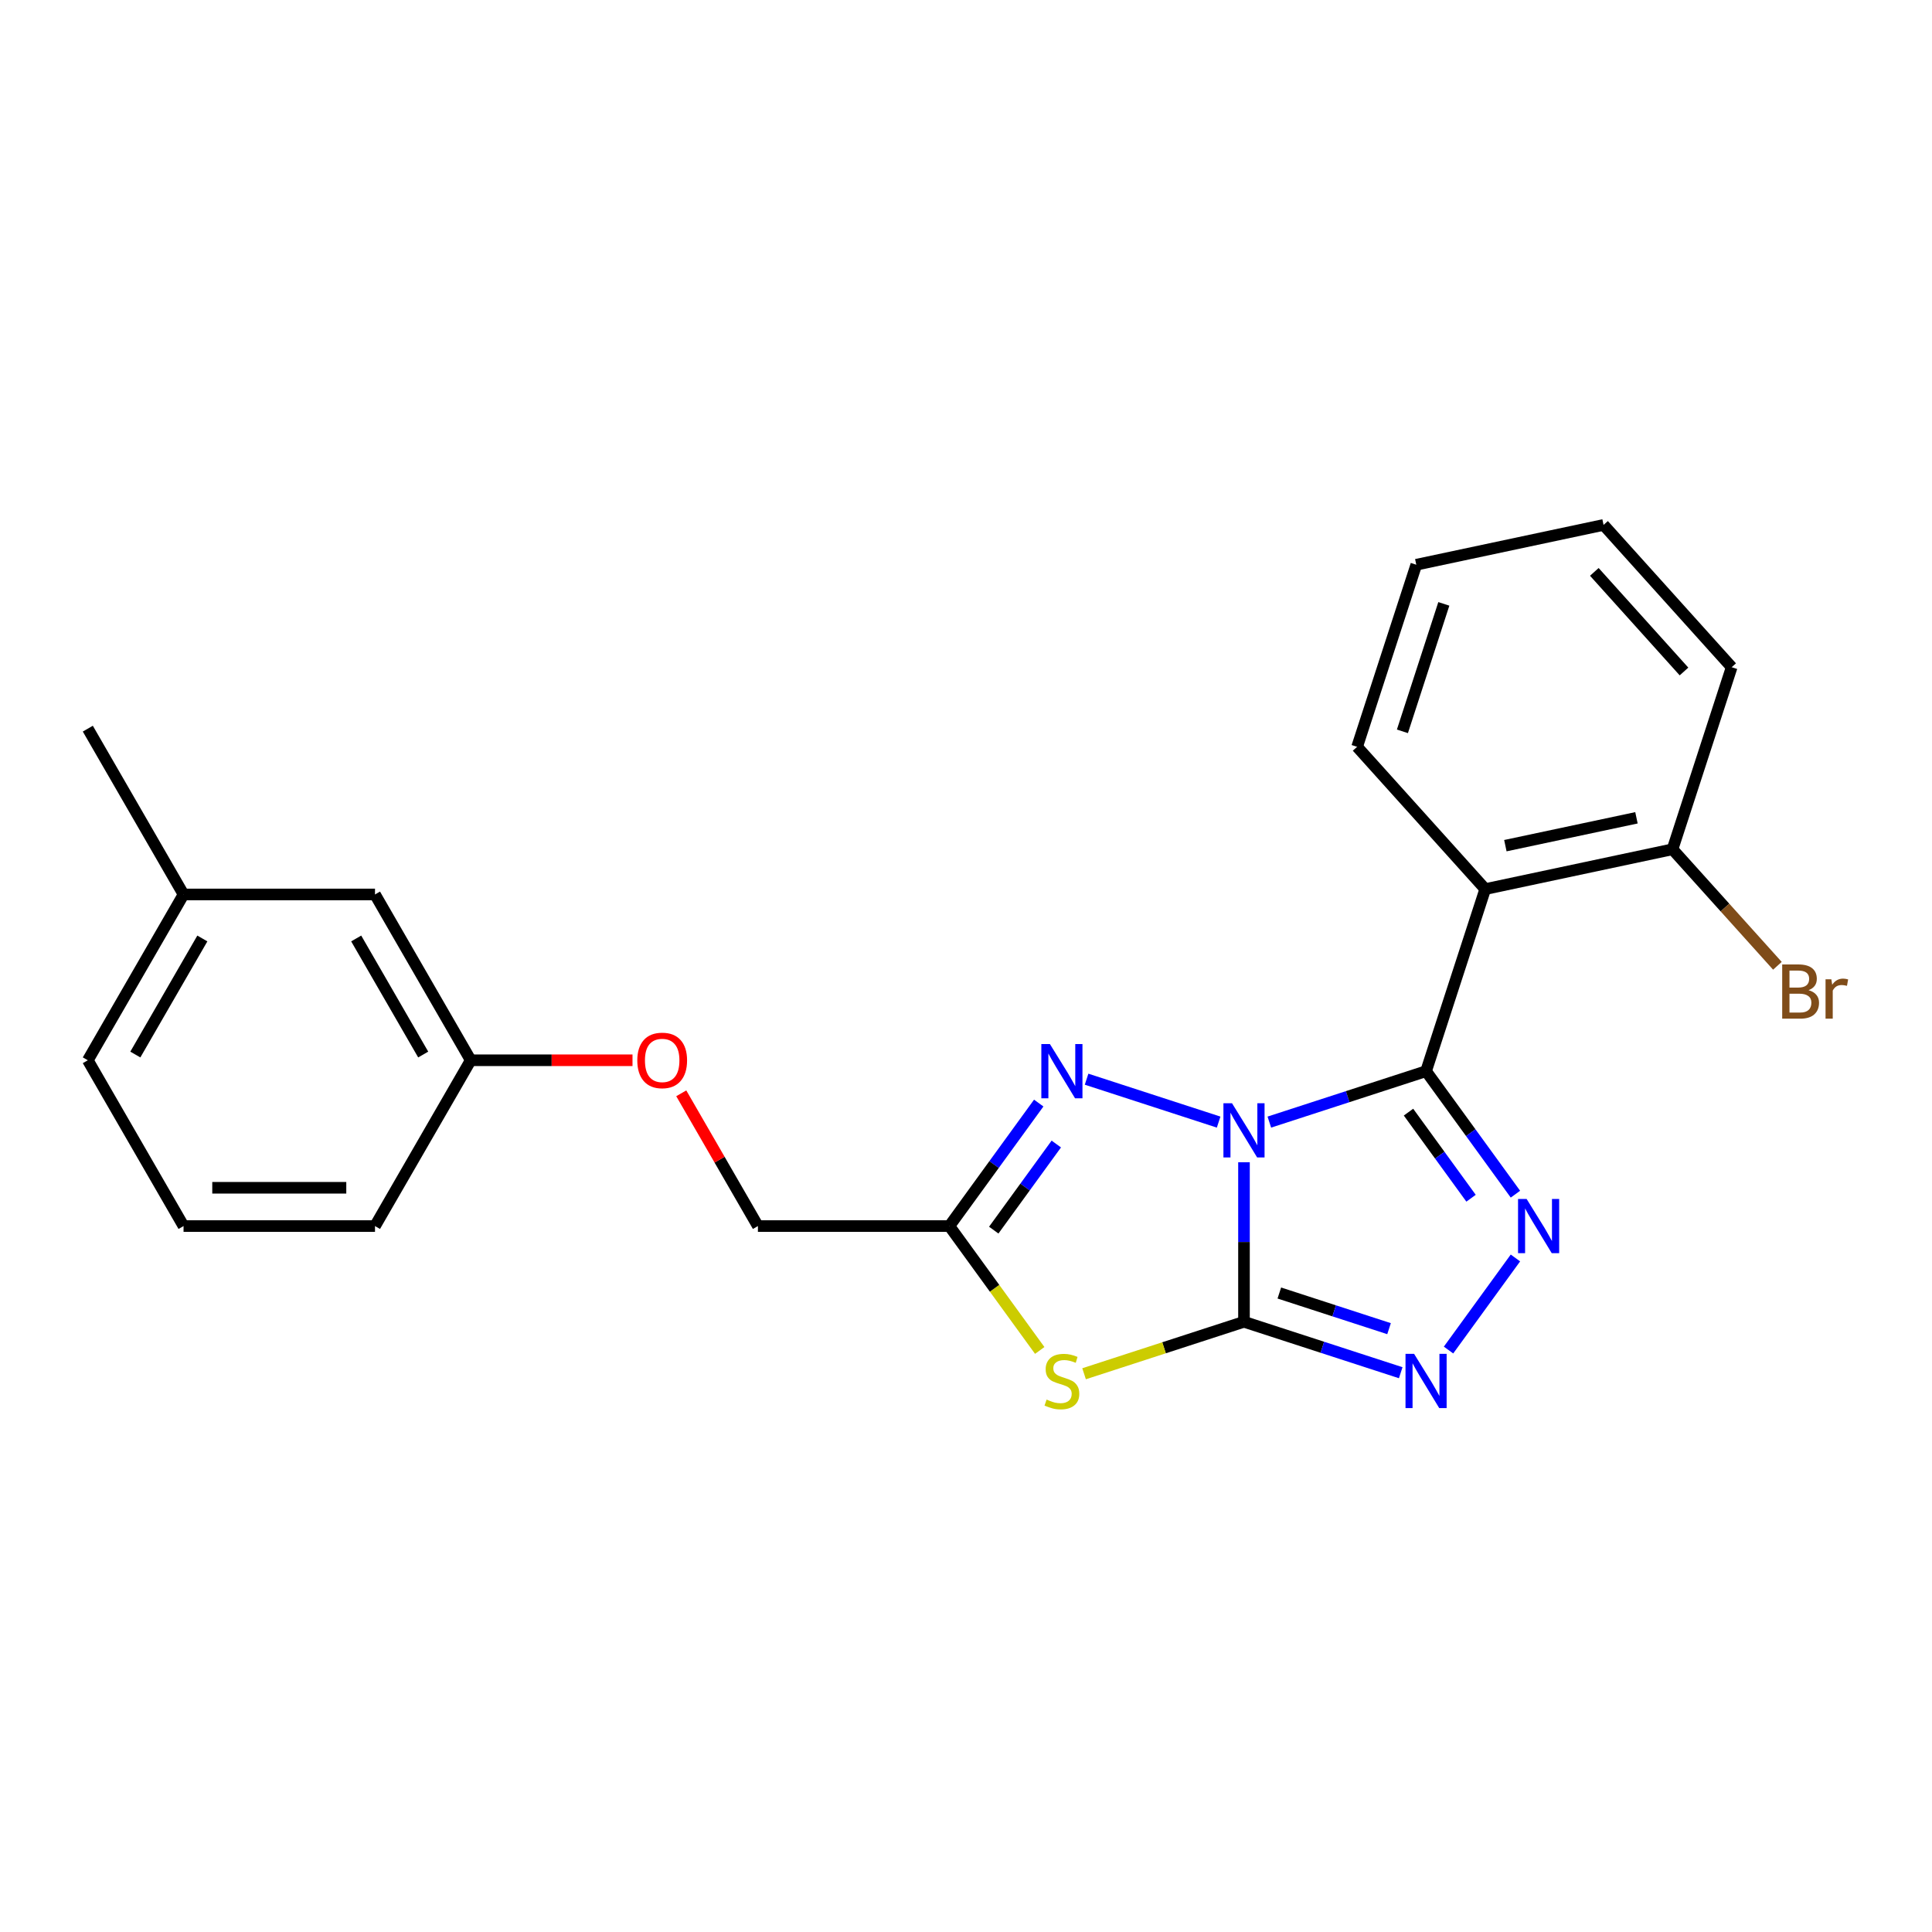 <?xml version='1.0' encoding='iso-8859-1'?>
<svg version='1.1' baseProfile='full'
              xmlns='http://www.w3.org/2000/svg'
                      xmlns:rdkit='http://www.rdkit.org/xml'
                      xmlns:xlink='http://www.w3.org/1999/xlink'
                  xml:space='preserve'
width='1000px' height='1000px' viewBox='0 0 1000 1000'>
<!-- END OF HEADER -->
<rect style='opacity:1.0;fill:#FFFFFF;stroke:none' width='1000' height='1000' x='0' y='0'> </rect>
<path class='bond-0' d='M 643.886,601.572 L 643.886,642.865' style='fill:none;fill-rule:evenodd;stroke:#0000FF;stroke-width:6px;stroke-linecap:butt;stroke-linejoin:miter;stroke-opacity:1' />
<path class='bond-0' d='M 643.886,642.865 L 643.886,684.159' style='fill:none;fill-rule:evenodd;stroke:#000000;stroke-width:6px;stroke-linecap:butt;stroke-linejoin:miter;stroke-opacity:1' />
<path class='bond-1' d='M 657.006,580.799 L 697.569,567.619' style='fill:none;fill-rule:evenodd;stroke:#0000FF;stroke-width:6px;stroke-linecap:butt;stroke-linejoin:miter;stroke-opacity:1' />
<path class='bond-1' d='M 697.569,567.619 L 738.132,554.44' style='fill:none;fill-rule:evenodd;stroke:#000000;stroke-width:6px;stroke-linecap:butt;stroke-linejoin:miter;stroke-opacity:1' />
<path class='bond-4' d='M 630.765,580.799 L 562.414,558.591' style='fill:none;fill-rule:evenodd;stroke:#0000FF;stroke-width:6px;stroke-linecap:butt;stroke-linejoin:miter;stroke-opacity:1' />
<path class='bond-3' d='M 643.886,684.159 L 602.5,697.606' style='fill:none;fill-rule:evenodd;stroke:#000000;stroke-width:6px;stroke-linecap:butt;stroke-linejoin:miter;stroke-opacity:1' />
<path class='bond-3' d='M 602.5,697.606 L 561.114,711.053' style='fill:none;fill-rule:evenodd;stroke:#CCCC00;stroke-width:6px;stroke-linecap:butt;stroke-linejoin:miter;stroke-opacity:1' />
<path class='bond-5' d='M 643.886,684.159 L 684.449,697.339' style='fill:none;fill-rule:evenodd;stroke:#000000;stroke-width:6px;stroke-linecap:butt;stroke-linejoin:miter;stroke-opacity:1' />
<path class='bond-5' d='M 684.449,697.339 L 725.012,710.519' style='fill:none;fill-rule:evenodd;stroke:#0000FF;stroke-width:6px;stroke-linecap:butt;stroke-linejoin:miter;stroke-opacity:1' />
<path class='bond-5' d='M 662.179,669.264 L 690.573,678.49' style='fill:none;fill-rule:evenodd;stroke:#000000;stroke-width:6px;stroke-linecap:butt;stroke-linejoin:miter;stroke-opacity:1' />
<path class='bond-5' d='M 690.573,678.49 L 718.968,687.715' style='fill:none;fill-rule:evenodd;stroke:#0000FF;stroke-width:6px;stroke-linecap:butt;stroke-linejoin:miter;stroke-opacity:1' />
<path class='bond-2' d='M 738.132,554.44 L 761.259,586.27' style='fill:none;fill-rule:evenodd;stroke:#000000;stroke-width:6px;stroke-linecap:butt;stroke-linejoin:miter;stroke-opacity:1' />
<path class='bond-2' d='M 761.259,586.27 L 784.385,618.101' style='fill:none;fill-rule:evenodd;stroke:#0000FF;stroke-width:6px;stroke-linecap:butt;stroke-linejoin:miter;stroke-opacity:1' />
<path class='bond-2' d='M 729.036,575.638 L 745.225,597.92' style='fill:none;fill-rule:evenodd;stroke:#000000;stroke-width:6px;stroke-linecap:butt;stroke-linejoin:miter;stroke-opacity:1' />
<path class='bond-2' d='M 745.225,597.92 L 761.413,620.201' style='fill:none;fill-rule:evenodd;stroke:#0000FF;stroke-width:6px;stroke-linecap:butt;stroke-linejoin:miter;stroke-opacity:1' />
<path class='bond-7' d='M 738.132,554.44 L 768.755,460.193' style='fill:none;fill-rule:evenodd;stroke:#000000;stroke-width:6px;stroke-linecap:butt;stroke-linejoin:miter;stroke-opacity:1' />
<path class='bond-24' d='M 784.385,651.12 L 749.757,698.782' style='fill:none;fill-rule:evenodd;stroke:#0000FF;stroke-width:6px;stroke-linecap:butt;stroke-linejoin:miter;stroke-opacity:1' />
<path class='bond-23' d='M 538.163,698.987 L 514.777,666.799' style='fill:none;fill-rule:evenodd;stroke:#CCCC00;stroke-width:6px;stroke-linecap:butt;stroke-linejoin:miter;stroke-opacity:1' />
<path class='bond-23' d='M 514.777,666.799 L 491.391,634.611' style='fill:none;fill-rule:evenodd;stroke:#000000;stroke-width:6px;stroke-linecap:butt;stroke-linejoin:miter;stroke-opacity:1' />
<path class='bond-6' d='M 537.644,570.949 L 514.517,602.78' style='fill:none;fill-rule:evenodd;stroke:#0000FF;stroke-width:6px;stroke-linecap:butt;stroke-linejoin:miter;stroke-opacity:1' />
<path class='bond-6' d='M 514.517,602.78 L 491.391,634.611' style='fill:none;fill-rule:evenodd;stroke:#000000;stroke-width:6px;stroke-linecap:butt;stroke-linejoin:miter;stroke-opacity:1' />
<path class='bond-6' d='M 546.74,592.148 L 530.552,614.429' style='fill:none;fill-rule:evenodd;stroke:#0000FF;stroke-width:6px;stroke-linecap:butt;stroke-linejoin:miter;stroke-opacity:1' />
<path class='bond-6' d='M 530.552,614.429 L 514.363,636.711' style='fill:none;fill-rule:evenodd;stroke:#000000;stroke-width:6px;stroke-linecap:butt;stroke-linejoin:miter;stroke-opacity:1' />
<path class='bond-9' d='M 491.391,634.611 L 392.294,634.611' style='fill:none;fill-rule:evenodd;stroke:#000000;stroke-width:6px;stroke-linecap:butt;stroke-linejoin:miter;stroke-opacity:1' />
<path class='bond-8' d='M 768.755,460.193 L 865.687,439.589' style='fill:none;fill-rule:evenodd;stroke:#000000;stroke-width:6px;stroke-linecap:butt;stroke-linejoin:miter;stroke-opacity:1' />
<path class='bond-8' d='M 779.174,437.716 L 847.026,423.293' style='fill:none;fill-rule:evenodd;stroke:#000000;stroke-width:6px;stroke-linecap:butt;stroke-linejoin:miter;stroke-opacity:1' />
<path class='bond-14' d='M 768.755,460.193 L 702.446,386.549' style='fill:none;fill-rule:evenodd;stroke:#000000;stroke-width:6px;stroke-linecap:butt;stroke-linejoin:miter;stroke-opacity:1' />
<path class='bond-11' d='M 865.687,439.589 L 892.836,469.741' style='fill:none;fill-rule:evenodd;stroke:#000000;stroke-width:6px;stroke-linecap:butt;stroke-linejoin:miter;stroke-opacity:1' />
<path class='bond-11' d='M 892.836,469.741 L 919.985,499.894' style='fill:none;fill-rule:evenodd;stroke:#7F4C19;stroke-width:6px;stroke-linecap:butt;stroke-linejoin:miter;stroke-opacity:1' />
<path class='bond-17' d='M 865.687,439.589 L 896.309,345.342' style='fill:none;fill-rule:evenodd;stroke:#000000;stroke-width:6px;stroke-linecap:butt;stroke-linejoin:miter;stroke-opacity:1' />
<path class='bond-10' d='M 392.294,634.611 L 372.457,600.252' style='fill:none;fill-rule:evenodd;stroke:#000000;stroke-width:6px;stroke-linecap:butt;stroke-linejoin:miter;stroke-opacity:1' />
<path class='bond-10' d='M 372.457,600.252 L 352.621,565.894' style='fill:none;fill-rule:evenodd;stroke:#FF0000;stroke-width:6px;stroke-linecap:butt;stroke-linejoin:miter;stroke-opacity:1' />
<path class='bond-12' d='M 327.385,548.79 L 285.517,548.79' style='fill:none;fill-rule:evenodd;stroke:#FF0000;stroke-width:6px;stroke-linecap:butt;stroke-linejoin:miter;stroke-opacity:1' />
<path class='bond-12' d='M 285.517,548.79 L 243.649,548.79' style='fill:none;fill-rule:evenodd;stroke:#000000;stroke-width:6px;stroke-linecap:butt;stroke-linejoin:miter;stroke-opacity:1' />
<path class='bond-13' d='M 243.649,548.79 L 194.1,462.97' style='fill:none;fill-rule:evenodd;stroke:#000000;stroke-width:6px;stroke-linecap:butt;stroke-linejoin:miter;stroke-opacity:1' />
<path class='bond-13' d='M 219.052,545.827 L 184.368,485.752' style='fill:none;fill-rule:evenodd;stroke:#000000;stroke-width:6px;stroke-linecap:butt;stroke-linejoin:miter;stroke-opacity:1' />
<path class='bond-18' d='M 243.649,548.79 L 194.1,634.611' style='fill:none;fill-rule:evenodd;stroke:#000000;stroke-width:6px;stroke-linecap:butt;stroke-linejoin:miter;stroke-opacity:1' />
<path class='bond-15' d='M 194.1,462.97 L 95.003,462.97' style='fill:none;fill-rule:evenodd;stroke:#000000;stroke-width:6px;stroke-linecap:butt;stroke-linejoin:miter;stroke-opacity:1' />
<path class='bond-21' d='M 702.446,386.549 L 733.069,292.302' style='fill:none;fill-rule:evenodd;stroke:#000000;stroke-width:6px;stroke-linecap:butt;stroke-linejoin:miter;stroke-opacity:1' />
<path class='bond-21' d='M 725.889,378.537 L 747.325,312.564' style='fill:none;fill-rule:evenodd;stroke:#000000;stroke-width:6px;stroke-linecap:butt;stroke-linejoin:miter;stroke-opacity:1' />
<path class='bond-20' d='M 95.003,462.97 L 45.455,377.149' style='fill:none;fill-rule:evenodd;stroke:#000000;stroke-width:6px;stroke-linecap:butt;stroke-linejoin:miter;stroke-opacity:1' />
<path class='bond-26' d='M 95.003,462.97 L 45.455,548.79' style='fill:none;fill-rule:evenodd;stroke:#000000;stroke-width:6px;stroke-linecap:butt;stroke-linejoin:miter;stroke-opacity:1' />
<path class='bond-26' d='M 104.735,485.752 L 70.051,545.827' style='fill:none;fill-rule:evenodd;stroke:#000000;stroke-width:6px;stroke-linecap:butt;stroke-linejoin:miter;stroke-opacity:1' />
<path class='bond-16' d='M 95.003,634.611 L 194.1,634.611' style='fill:none;fill-rule:evenodd;stroke:#000000;stroke-width:6px;stroke-linecap:butt;stroke-linejoin:miter;stroke-opacity:1' />
<path class='bond-16' d='M 109.868,614.791 L 179.235,614.791' style='fill:none;fill-rule:evenodd;stroke:#000000;stroke-width:6px;stroke-linecap:butt;stroke-linejoin:miter;stroke-opacity:1' />
<path class='bond-19' d='M 95.003,634.611 L 45.455,548.79' style='fill:none;fill-rule:evenodd;stroke:#000000;stroke-width:6px;stroke-linecap:butt;stroke-linejoin:miter;stroke-opacity:1' />
<path class='bond-25' d='M 896.309,345.342 L 830,271.699' style='fill:none;fill-rule:evenodd;stroke:#000000;stroke-width:6px;stroke-linecap:butt;stroke-linejoin:miter;stroke-opacity:1' />
<path class='bond-25' d='M 871.634,347.558 L 825.218,296.007' style='fill:none;fill-rule:evenodd;stroke:#000000;stroke-width:6px;stroke-linecap:butt;stroke-linejoin:miter;stroke-opacity:1' />
<path class='bond-22' d='M 733.069,292.302 L 830,271.699' style='fill:none;fill-rule:evenodd;stroke:#000000;stroke-width:6px;stroke-linecap:butt;stroke-linejoin:miter;stroke-opacity:1' />
<path  class='atom-0' d='M 637.682 571.03
L 646.878 585.895
Q 647.79 587.361, 649.257 590.017
Q 650.723 592.673, 650.803 592.831
L 650.803 571.03
L 654.529 571.03
L 654.529 599.094
L 650.684 599.094
L 640.814 582.842
Q 639.664 580.94, 638.435 578.76
Q 637.246 576.579, 636.889 575.906
L 636.889 599.094
L 633.243 599.094
L 633.243 571.03
L 637.682 571.03
' fill='#0000FF'/>
<path  class='atom-3' d='M 790.177 620.579
L 799.373 635.443
Q 800.285 636.91, 801.751 639.566
Q 803.218 642.221, 803.297 642.38
L 803.297 620.579
L 807.023 620.579
L 807.023 648.643
L 803.178 648.643
L 793.308 632.391
Q 792.159 630.488, 790.93 628.308
Q 789.741 626.128, 789.384 625.454
L 789.384 648.643
L 785.737 648.643
L 785.737 620.579
L 790.177 620.579
' fill='#0000FF'/>
<path  class='atom-4' d='M 541.711 724.414
Q 542.028 724.533, 543.336 725.088
Q 544.644 725.643, 546.071 726
Q 547.538 726.317, 548.965 726.317
Q 551.621 726.317, 553.167 725.048
Q 554.713 723.74, 554.713 721.481
Q 554.713 719.935, 553.92 718.984
Q 553.167 718.032, 551.977 717.517
Q 550.788 717.002, 548.806 716.407
Q 546.309 715.654, 544.803 714.94
Q 543.336 714.227, 542.266 712.721
Q 541.235 711.214, 541.235 708.677
Q 541.235 705.15, 543.614 702.969
Q 546.032 700.789, 550.788 700.789
Q 554.039 700.789, 557.725 702.335
L 556.813 705.387
Q 553.444 704, 550.907 704
Q 548.172 704, 546.666 705.15
Q 545.16 706.259, 545.199 708.202
Q 545.199 709.708, 545.952 710.62
Q 546.745 711.531, 547.855 712.047
Q 549.005 712.562, 550.907 713.157
Q 553.444 713.949, 554.95 714.742
Q 556.457 715.535, 557.527 717.16
Q 558.637 718.746, 558.637 721.481
Q 558.637 725.365, 556.021 727.466
Q 553.444 729.527, 549.123 729.527
Q 546.626 729.527, 544.724 728.973
Q 542.861 728.457, 540.641 727.546
L 541.711 724.414
' fill='#CCCC00'/>
<path  class='atom-5' d='M 543.435 540.407
L 552.631 555.272
Q 553.543 556.739, 555.01 559.394
Q 556.476 562.05, 556.556 562.209
L 556.556 540.407
L 560.282 540.407
L 560.282 568.472
L 556.437 568.472
L 546.567 552.22
Q 545.417 550.317, 544.188 548.137
Q 542.999 545.957, 542.642 545.283
L 542.642 568.472
L 538.996 568.472
L 538.996 540.407
L 543.435 540.407
' fill='#0000FF'/>
<path  class='atom-6' d='M 731.929 700.75
L 741.125 715.614
Q 742.037 717.081, 743.503 719.737
Q 744.97 722.392, 745.049 722.551
L 745.049 700.75
L 748.775 700.75
L 748.775 728.814
L 744.93 728.814
L 735.06 712.562
Q 733.911 710.659, 732.682 708.479
Q 731.493 706.299, 731.136 705.625
L 731.136 728.814
L 727.489 728.814
L 727.489 700.75
L 731.929 700.75
' fill='#0000FF'/>
<path  class='atom-11' d='M 329.863 548.869
Q 329.863 542.131, 333.193 538.365
Q 336.522 534.599, 342.746 534.599
Q 348.969 534.599, 352.298 538.365
Q 355.628 542.131, 355.628 548.869
Q 355.628 555.687, 352.259 559.572
Q 348.89 563.417, 342.746 563.417
Q 336.562 563.417, 333.193 559.572
Q 329.863 555.727, 329.863 548.869
M 342.746 560.246
Q 347.026 560.246, 349.326 557.392
Q 351.664 554.498, 351.664 548.869
Q 351.664 543.36, 349.326 540.585
Q 347.026 537.771, 342.746 537.771
Q 338.465 537.771, 336.126 540.545
Q 333.827 543.32, 333.827 548.869
Q 333.827 554.538, 336.126 557.392
Q 338.465 560.246, 342.746 560.246
' fill='#FF0000'/>
<path  class='atom-12' d='M 936.098 512.519
Q 938.793 513.272, 940.141 514.937
Q 941.529 516.562, 941.529 518.98
Q 941.529 522.865, 939.031 525.085
Q 936.574 527.265, 931.896 527.265
L 922.462 527.265
L 922.462 499.201
L 930.747 499.201
Q 935.543 499.201, 937.961 501.143
Q 940.379 503.085, 940.379 506.653
Q 940.379 510.894, 936.098 512.519
M 926.228 502.372
L 926.228 511.171
L 930.747 511.171
Q 933.521 511.171, 934.948 510.062
Q 936.415 508.912, 936.415 506.653
Q 936.415 502.372, 930.747 502.372
L 926.228 502.372
M 931.896 524.094
Q 934.631 524.094, 936.098 522.786
Q 937.565 521.478, 937.565 518.98
Q 937.565 516.681, 935.939 515.532
Q 934.354 514.343, 931.302 514.343
L 926.228 514.343
L 926.228 524.094
L 931.896 524.094
' fill='#7F4C19'/>
<path  class='atom-12' d='M 947.91 506.89
L 948.346 509.705
Q 950.487 506.534, 953.975 506.534
Q 955.085 506.534, 956.591 506.93
L 955.997 510.26
Q 954.292 509.863, 953.341 509.863
Q 951.676 509.863, 950.566 510.537
Q 949.496 511.171, 948.624 512.717
L 948.624 527.265
L 944.898 527.265
L 944.898 506.89
L 947.91 506.89
' fill='#7F4C19'/>
</svg>
